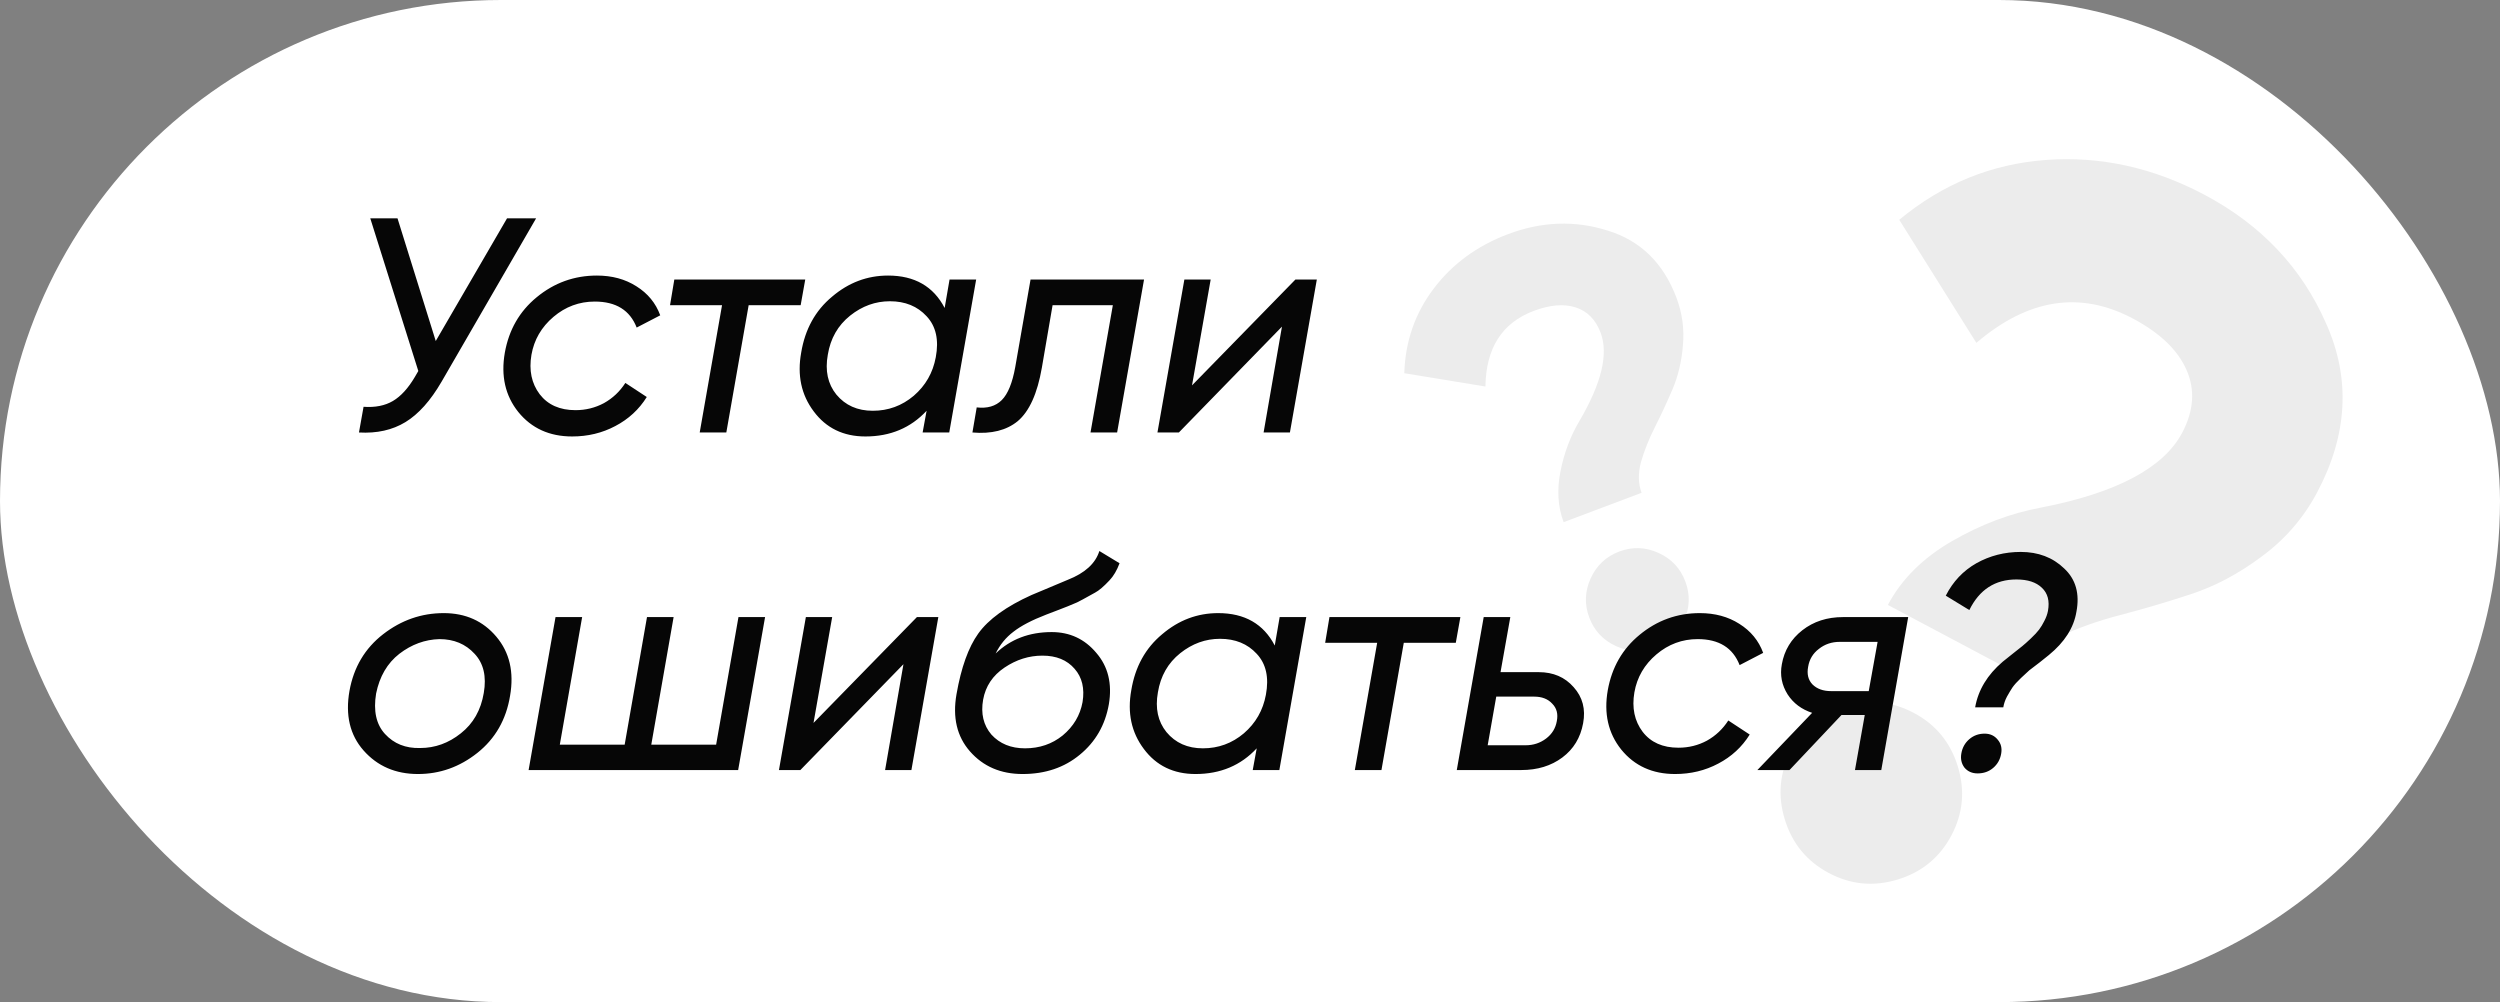 <?xml version="1.0" encoding="UTF-8"?> <svg xmlns="http://www.w3.org/2000/svg" width="237" height="95" viewBox="0 0 237 95" fill="none"><rect x="0" y="0" width="237" height="95" fill="#808080" stroke="none"/> <g clip-path="url(#clip0_89_10364)"> <rect width="237" height="95" rx="47.5" fill="white"></rect> <path d="M191.291 63.893L178.97 57.349C180.266 54.909 182.291 52.894 185.043 51.304C187.796 49.713 190.61 48.652 193.488 48.12C200.637 46.729 205.097 44.367 206.867 41.034C207.973 38.951 208.113 36.964 207.285 35.075C206.457 33.185 204.763 31.561 202.204 30.201C197.205 27.546 192.256 28.313 187.36 32.504L180.049 20.837C184.143 17.441 188.772 15.55 193.937 15.165C199.101 14.78 204.124 15.884 209.005 18.476C214.361 21.321 218.196 25.38 220.508 30.652C222.852 35.865 222.57 41.21 219.662 46.685C218.365 49.125 216.597 51.162 214.356 52.795C212.206 54.4 209.976 55.581 207.666 56.338C205.447 57.067 203.231 57.721 201.016 58.3C198.892 58.85 196.915 59.555 195.085 60.414C193.314 61.305 192.049 62.465 191.291 63.893ZM184.99 79.204C183.884 81.287 182.191 82.677 179.913 83.375C177.635 84.072 175.454 83.868 173.371 82.761C171.288 81.655 169.897 79.962 169.2 77.684C168.502 75.406 168.706 73.225 169.813 71.142C170.919 69.059 172.611 67.669 174.89 66.971C177.168 66.274 179.349 66.478 181.432 67.585C183.515 68.691 184.905 70.384 185.603 72.662C186.301 74.94 186.096 77.121 184.99 79.204Z" fill="#ECECEC"></path> <path d="M155.623 46.716L148.234 49.501C147.682 48.038 147.584 46.424 147.938 44.66C148.292 42.895 148.895 41.303 149.745 39.882C151.829 36.324 152.494 33.546 151.741 31.547C151.27 30.297 150.478 29.495 149.366 29.14C148.254 28.784 146.93 28.896 145.395 29.474C142.396 30.605 140.871 32.994 140.819 36.642L133.128 35.382C133.217 32.372 134.146 29.698 135.914 27.36C137.683 25.022 140.031 23.302 142.959 22.198C146.171 20.988 149.33 20.878 152.435 21.868C155.527 22.823 157.691 24.942 158.929 28.226C159.48 29.69 159.684 31.203 159.539 32.766C159.416 34.28 159.084 35.669 158.541 36.934C158.021 38.149 157.469 39.335 156.886 40.492C156.325 41.601 155.885 42.704 155.565 43.803C155.281 44.889 155.301 45.86 155.623 46.716ZM159.769 55.121C160.24 56.371 160.198 57.61 159.642 58.839C159.085 60.067 158.183 60.917 156.933 61.388C155.684 61.859 154.445 61.816 153.216 61.26C151.987 60.704 151.137 59.801 150.666 58.552C150.195 57.303 150.238 56.064 150.794 54.835C151.35 53.606 152.253 52.756 153.503 52.285C154.752 51.815 155.991 51.857 157.22 52.413C158.449 52.969 159.299 53.872 159.769 55.121Z" fill="#ECECEC"></path> <path d="M41.309 32.329L48.066 20.7H50.821L41.86 36.186C40.816 37.984 39.675 39.26 38.438 40.014C37.201 40.768 35.731 41.097 34.03 41L34.465 38.564C35.567 38.641 36.495 38.458 37.249 38.013C38.003 37.568 38.699 36.805 39.337 35.722L39.656 35.171L35.103 20.7H37.684L41.309 32.329ZM54.238 41.377C52.092 41.377 50.391 40.604 49.134 39.057C47.897 37.51 47.472 35.635 47.858 33.431C48.245 31.266 49.25 29.516 50.874 28.182C52.537 26.809 54.441 26.123 56.587 26.123C58.018 26.123 59.265 26.461 60.328 27.138C61.411 27.815 62.165 28.733 62.59 29.893L60.357 31.053C59.719 29.41 58.395 28.588 56.384 28.588C54.915 28.588 53.61 29.071 52.469 30.038C51.329 31.005 50.633 32.203 50.381 33.634C50.13 35.103 50.391 36.35 51.164 37.375C51.938 38.38 53.069 38.883 54.557 38.883C55.524 38.883 56.423 38.661 57.254 38.216C58.086 37.752 58.762 37.114 59.284 36.302L61.314 37.636C60.58 38.815 59.584 39.734 58.327 40.391C57.09 41.048 55.727 41.377 54.238 41.377ZM63.925 26.5H76.337L75.902 28.936H70.972L68.855 41H66.332L68.449 28.936H63.519L63.925 26.5ZM89.553 29.197L90.017 26.5H92.54L89.988 41H87.465L87.842 38.941C86.334 40.565 84.401 41.377 82.042 41.377C79.954 41.377 78.32 40.584 77.141 38.999C75.962 37.433 75.565 35.577 75.952 33.431C76.319 31.208 77.296 29.439 78.881 28.124C80.447 26.79 82.216 26.123 84.188 26.123C86.701 26.123 88.49 27.148 89.553 29.197ZM88.712 33.866C89.021 32.223 88.731 30.927 87.842 29.98C86.972 29.033 85.812 28.559 84.362 28.559C82.989 28.559 81.733 29.013 80.592 29.922C79.432 30.85 78.726 32.087 78.475 33.634C78.204 35.142 78.475 36.399 79.287 37.404C80.138 38.429 81.288 38.941 82.738 38.941C84.207 38.941 85.503 38.467 86.624 37.52C87.745 36.553 88.441 35.335 88.712 33.866ZM97.696 26.5H108.455L105.903 41H103.38L105.497 28.936H99.784L98.769 34.852C98.344 37.307 97.58 38.999 96.478 39.927C95.415 40.797 93.984 41.155 92.186 41L92.592 38.622C93.597 38.738 94.39 38.506 94.97 37.926C95.55 37.346 95.975 36.302 96.246 34.794L97.696 26.5ZM113.003 36.534L122.805 26.5H124.835L122.283 41H119.789L121.529 30.966L111.756 41H109.726L112.278 26.5H114.772L113.003 36.534ZM39.627 73.377C37.5 73.377 35.78 72.633 34.465 71.144C33.17 69.675 32.725 67.79 33.131 65.489C33.537 63.246 34.6 61.458 36.321 60.124C38.042 58.79 39.956 58.123 42.063 58.123C44.132 58.123 45.794 58.867 47.051 60.356C48.308 61.845 48.743 63.71 48.356 65.953C47.989 68.215 46.954 70.023 45.253 71.376C43.571 72.71 41.696 73.377 39.627 73.377ZM39.83 70.912C41.241 70.912 42.527 70.448 43.687 69.52C44.866 68.592 45.591 67.316 45.862 65.692C46.133 64.126 45.843 62.889 44.992 61.98C44.141 61.052 43.03 60.588 41.657 60.588C40.284 60.627 39.018 61.091 37.858 61.98C36.717 62.869 35.983 64.126 35.654 65.75C35.383 67.393 35.664 68.669 36.495 69.578C37.346 70.506 38.457 70.951 39.83 70.912ZM67.889 70.593L70.006 58.5H72.529L69.977 73H50.112L52.664 58.5H55.187L53.07 70.593H59.218L61.335 58.5H63.858L61.741 70.593H67.889ZM77.121 68.534L86.923 58.5H88.953L86.401 73H83.907L85.647 62.966L75.874 73H73.844L76.396 58.5H78.89L77.121 68.534ZM96.941 73.377C94.872 73.377 93.209 72.662 91.953 71.231C90.715 69.82 90.29 68.012 90.677 65.808C91.121 63.275 91.808 61.361 92.736 60.066C93.702 58.713 95.384 57.495 97.781 56.412L99.579 55.658L101.233 54.962C102.857 54.324 103.852 53.415 104.22 52.236L106.134 53.396C105.882 54.073 105.563 54.614 105.177 55.02C104.635 55.6 104.181 55.987 103.814 56.18C102.847 56.721 102.277 57.031 102.103 57.108L101.204 57.485L100.16 57.891L99.174 58.268C97.82 58.79 96.786 59.331 96.07 59.892C95.355 60.433 94.794 61.12 94.388 61.951C95.8 60.598 97.569 59.921 99.695 59.921C101.416 59.921 102.828 60.578 103.93 61.893C105.051 63.188 105.447 64.812 105.119 66.765C104.771 68.737 103.852 70.332 102.364 71.55C100.894 72.768 99.087 73.377 96.941 73.377ZM102.625 66.562C102.837 65.267 102.586 64.213 101.871 63.401C101.155 62.57 100.14 62.154 98.826 62.154C97.549 62.154 96.351 62.531 95.23 63.285C94.108 64.039 93.431 65.054 93.2 66.33C92.968 67.645 93.228 68.747 93.983 69.636C94.775 70.506 95.838 70.941 97.172 70.941C98.545 70.941 99.734 70.535 100.74 69.723C101.764 68.872 102.393 67.819 102.625 66.562ZM120.847 61.197L121.311 58.5H123.834L121.282 73H118.759L119.136 70.941C117.628 72.565 115.695 73.377 113.336 73.377C111.248 73.377 109.614 72.584 108.435 70.999C107.256 69.433 106.859 67.577 107.246 65.431C107.613 63.208 108.59 61.439 110.175 60.124C111.741 58.79 113.51 58.123 115.482 58.123C117.995 58.123 119.784 59.148 120.847 61.197ZM120.006 65.866C120.315 64.223 120.025 62.927 119.136 61.98C118.266 61.033 117.106 60.559 115.656 60.559C114.283 60.559 113.027 61.013 111.886 61.922C110.726 62.85 110.02 64.087 109.769 65.634C109.498 67.142 109.769 68.399 110.581 69.404C111.432 70.429 112.582 70.941 114.032 70.941C115.501 70.941 116.797 70.467 117.918 69.52C119.039 68.553 119.735 67.335 120.006 65.866ZM126.032 58.5H138.444L138.009 60.936H133.079L130.962 73H128.439L130.556 60.936H125.626L126.032 58.5ZM142.25 63.72H145.875C147.248 63.72 148.35 64.194 149.181 65.141C150.032 66.088 150.331 67.229 150.08 68.563C149.829 69.936 149.171 71.018 148.108 71.811C147.045 72.604 145.749 73 144.222 73H138.103L140.655 58.5H143.178L142.25 63.72ZM147.586 68.36C147.721 67.683 147.576 67.132 147.151 66.707C146.745 66.262 146.175 66.04 145.44 66.04H141.844L141.032 70.651H144.628C145.363 70.651 146.01 70.438 146.571 70.013C147.132 69.588 147.47 69.037 147.586 68.36ZM158.797 73.377C156.651 73.377 154.95 72.604 153.693 71.057C152.456 69.51 152.03 67.635 152.417 65.431C152.804 63.266 153.809 61.516 155.433 60.182C157.096 58.809 159 58.123 161.146 58.123C162.577 58.123 163.824 58.461 164.887 59.138C165.97 59.815 166.724 60.733 167.149 61.893L164.916 63.053C164.278 61.41 162.954 60.588 160.943 60.588C159.474 60.588 158.169 61.071 157.028 62.038C155.887 63.005 155.191 64.203 154.94 65.634C154.689 67.103 154.95 68.35 155.723 69.375C156.496 70.38 157.627 70.883 159.116 70.883C160.083 70.883 160.982 70.661 161.813 70.216C162.644 69.752 163.321 69.114 163.843 68.302L165.873 69.636C165.138 70.815 164.143 71.734 162.886 72.391C161.649 73.048 160.286 73.377 158.797 73.377ZM174.72 58.5H180.897L178.345 73H175.851L176.779 67.78H174.575L169.645 73H166.6L171.791 67.577C170.786 67.248 170.013 66.668 169.471 65.837C168.911 64.948 168.727 63.991 168.92 62.966C169.152 61.651 169.8 60.578 170.863 59.747C171.927 58.916 173.212 58.5 174.72 58.5ZM173.589 65.518H177.156L177.997 60.849H174.401C173.647 60.849 172.99 61.071 172.429 61.516C171.869 61.941 171.53 62.502 171.414 63.198C171.279 63.894 171.414 64.455 171.82 64.88C172.246 65.305 172.835 65.518 173.589 65.518ZM189.912 67.055H187.244C187.534 65.412 188.404 63.971 189.854 62.734C189.99 62.618 190.28 62.386 190.724 62.038C191.188 61.671 191.517 61.41 191.71 61.255C191.904 61.1 192.174 60.859 192.522 60.53C192.87 60.201 193.131 59.921 193.305 59.689C193.479 59.457 193.644 59.186 193.798 58.877C193.972 58.548 194.088 58.229 194.146 57.92C194.32 56.973 194.127 56.238 193.566 55.716C193.025 55.194 192.223 54.933 191.159 54.933C189.129 54.933 187.641 55.9 186.693 57.833L184.46 56.47C185.137 55.136 186.104 54.111 187.36 53.396C188.636 52.681 190.038 52.323 191.565 52.323C193.228 52.323 194.601 52.845 195.683 53.889C196.785 54.914 197.172 56.286 196.843 58.007C196.592 59.515 195.722 60.878 194.233 62.096C194.137 62.173 193.847 62.405 193.363 62.792C192.88 63.159 192.551 63.411 192.377 63.546C192.223 63.681 191.962 63.923 191.594 64.271C191.227 64.619 190.956 64.919 190.782 65.17C190.628 65.402 190.454 65.692 190.26 66.04C190.086 66.369 189.97 66.707 189.912 67.055ZM187.476 73.319C186.954 73.319 186.539 73.135 186.229 72.768C185.939 72.381 185.843 71.927 185.939 71.405C186.036 70.864 186.287 70.419 186.693 70.071C187.099 69.723 187.583 69.549 188.143 69.549C188.665 69.549 189.081 69.742 189.39 70.129C189.7 70.496 189.806 70.941 189.709 71.463C189.613 72.004 189.361 72.449 188.955 72.797C188.549 73.145 188.056 73.319 187.476 73.319Z" fill="#060606"></path> </g> <defs> <clipPath id="clip0_89_10364"> <rect width="237" height="95" rx="47.5" fill="white"></rect> </clipPath> </defs> </svg> 